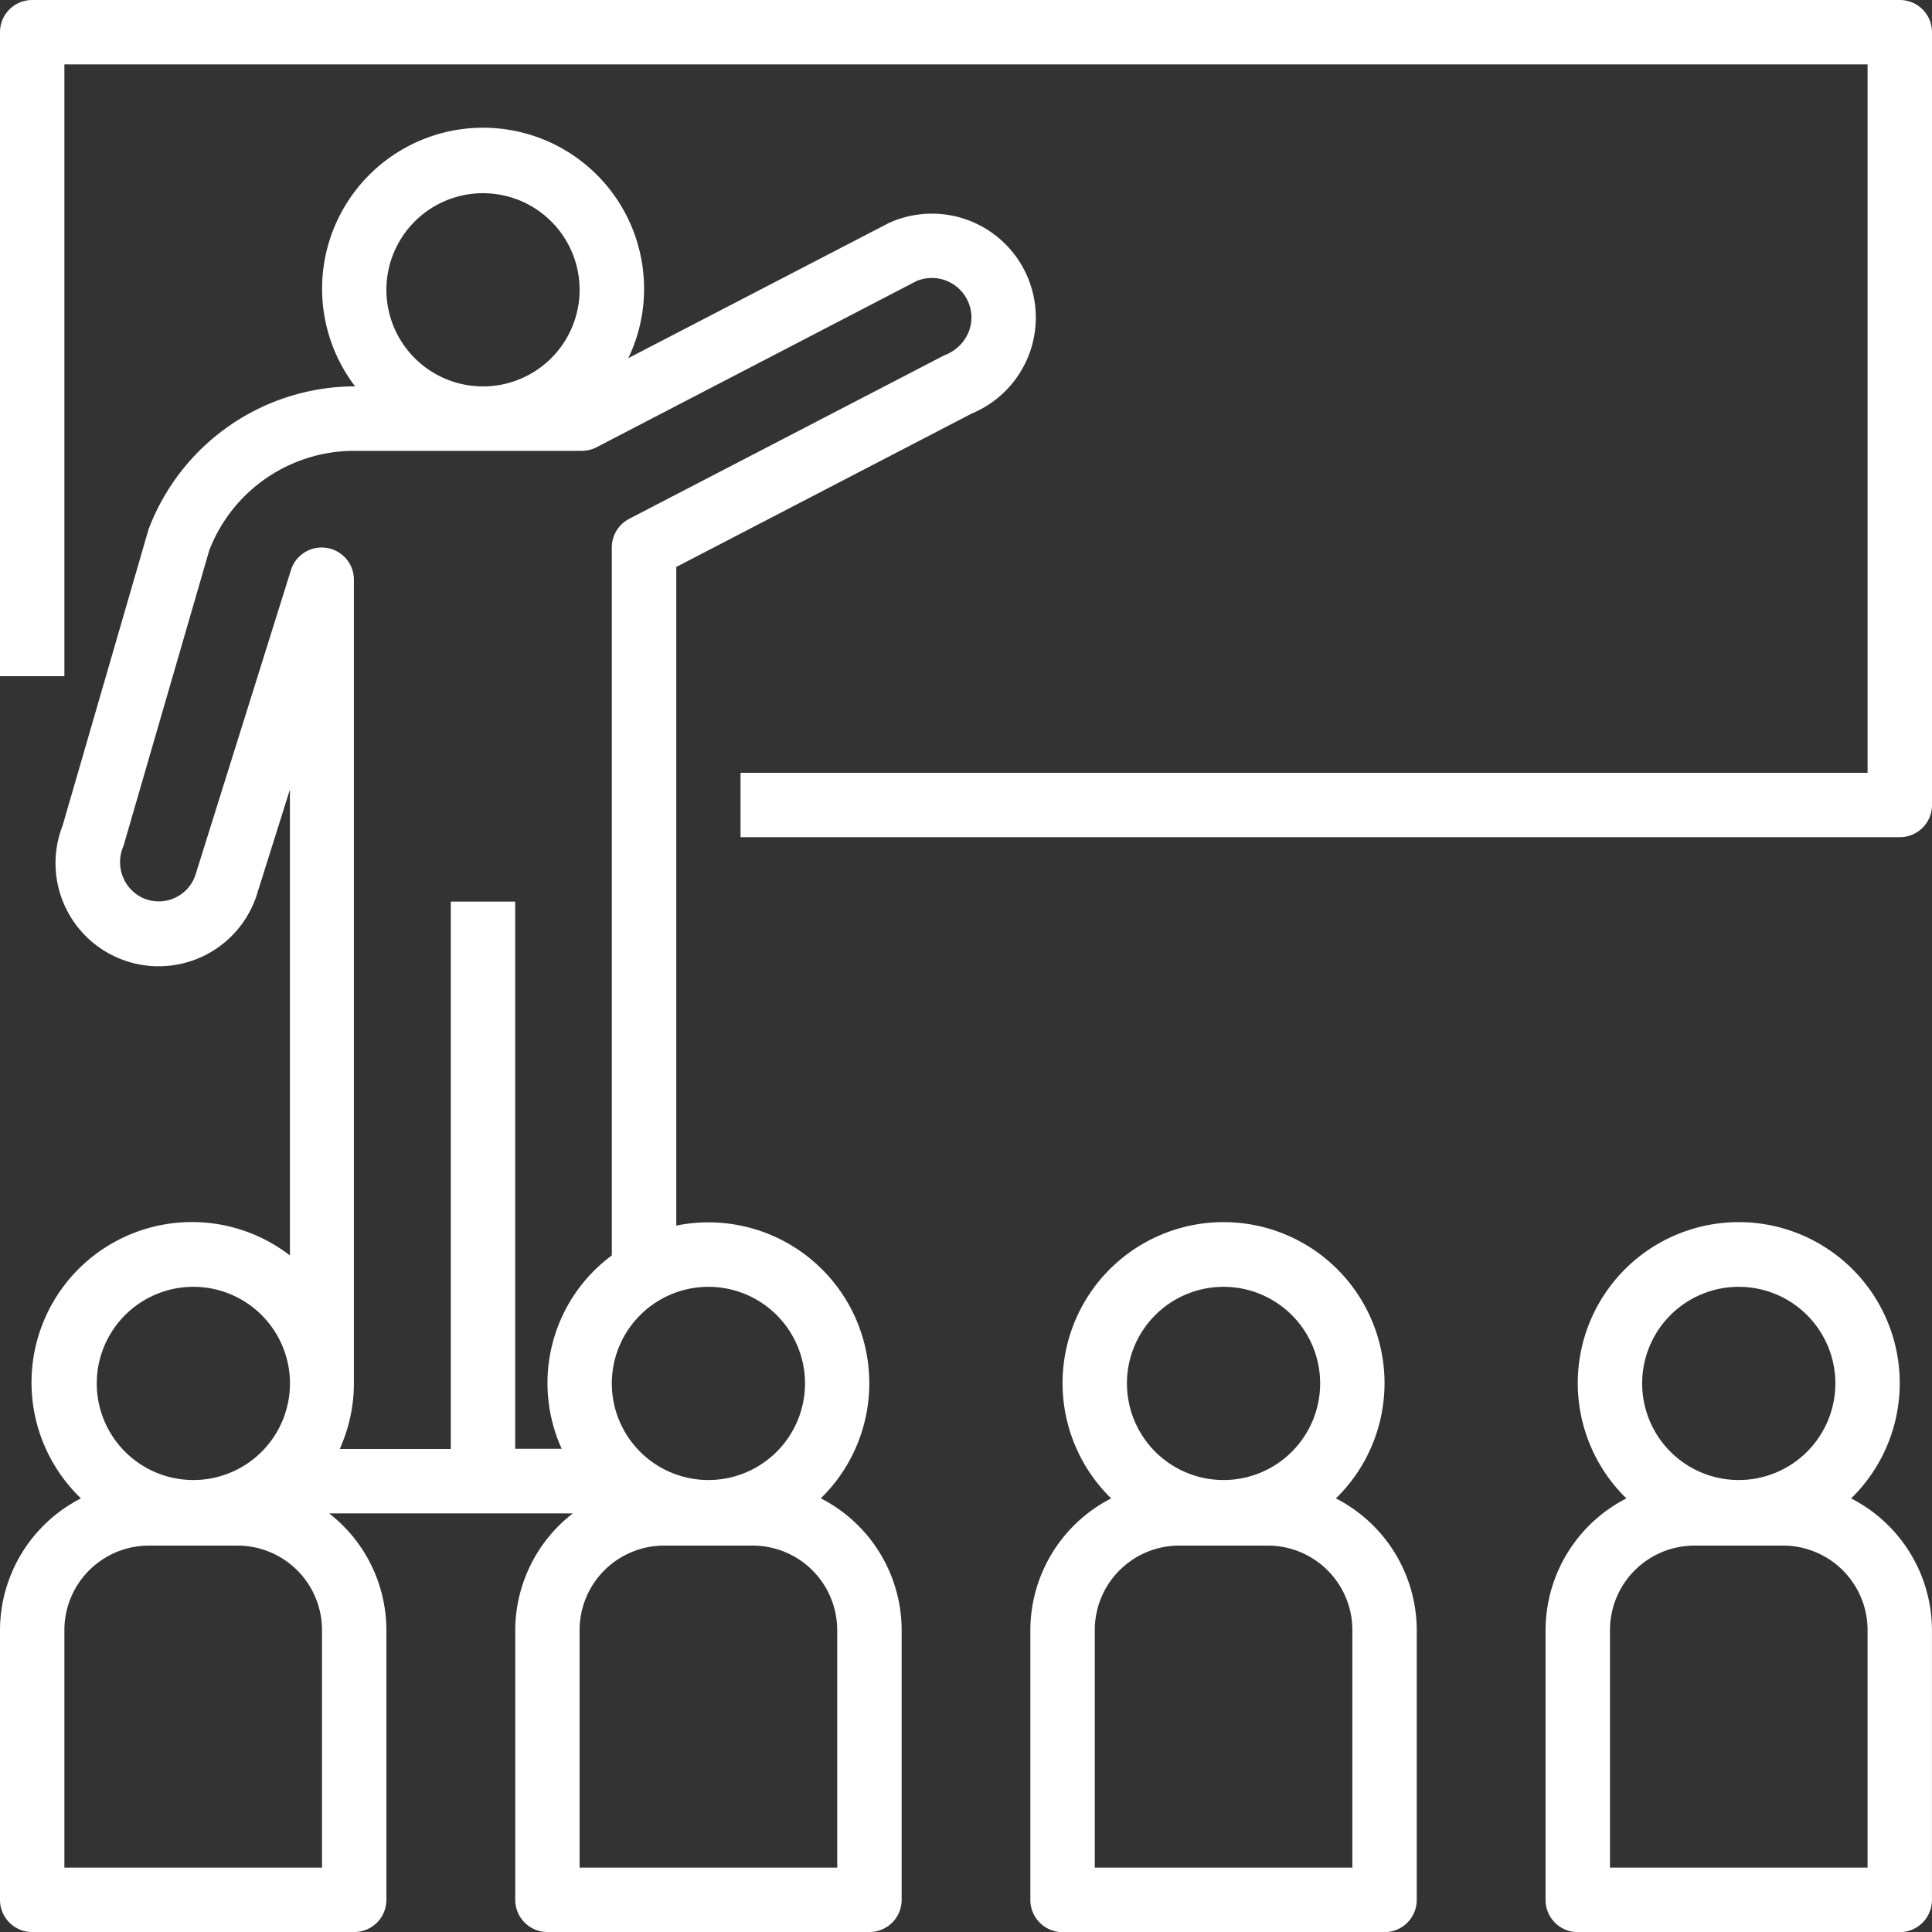 <svg xmlns="http://www.w3.org/2000/svg" width="46.96" height="46.96" viewBox="0 0 46.96 46.96">
  <rect x="0" y="0" width="46.96" height="46.96" fill="#333333" stroke="none"/>
  <g id="Group_3558" data-name="Group 3558" transform="translate(-1499.092 -1546.332)">
    <g id="Group_3555" data-name="Group 3555" transform="translate(1499.092 1546.332)">
      <g id="Group_139" data-name="Group 139" transform="translate(0 0)">
        <path id="Path_748" data-name="Path 748" d="M46.177,0H.783A.782.782,0,0,0,0,.782H0V16.436H1.565V1.565H45.394V18.784H18v1.565H46.177a.782.782,0,0,0,.783-.782h0V.783A.782.782,0,0,0,46.177,0Z" transform="translate(0 0)" fill="#fff"/>
      </g>
    </g>
    <g id="Group_3556" data-name="Group 3556" transform="translate(1499.092 1549.463)">
      <g id="Group_147" data-name="Group 147" transform="translate(0)">
        <path id="Path_749" data-name="Path 749" d="M24.983,35.617a2.526,2.526,0,0,0-3.3-1.362l-.066.028-6.346,3.292a3.87,3.87,0,0,0,.384-1.663,3.913,3.913,0,1,0-7.024,2.348H8.6a5.371,5.371,0,0,0-4.989,3.475l-2.089,7.2a2.507,2.507,0,1,0,4.707,1.724l.818-2.6V59.384a3.9,3.9,0,0,0-5.079,5.905A3.606,3.606,0,0,0,0,68.488v6.559a.782.782,0,0,0,.782.783H8.609a.782.782,0,0,0,.783-.782h0V68.488A3.6,3.6,0,0,0,8,65.654h5.924a3.6,3.6,0,0,0-1.4,2.833v6.559a.782.782,0,0,0,.782.783h7.827a.782.782,0,0,0,.783-.782h0V68.488a3.606,3.606,0,0,0-1.965-3.2,3.91,3.91,0,0,0-3.513-6.629V42.65l7.185-3.731A2.526,2.526,0,0,0,24.983,35.617ZM11.74,33.565a2.348,2.348,0,1,1-2.348,2.348A2.348,2.348,0,0,1,11.74,33.565ZM4.7,60.147a2.348,2.348,0,1,1-2.348,2.348A2.348,2.348,0,0,1,4.7,60.147ZM7.827,74.264H1.565V68.488a2.054,2.054,0,0,1,2.051-2.051H5.776a2.054,2.054,0,0,1,2.051,2.051Zm12.523-5.776v5.776H14.088V68.488a2.054,2.054,0,0,1,2.051-2.051H18.3A2.054,2.054,0,0,1,20.349,68.488Zm-3.131-8.341a2.348,2.348,0,1,1-2.348,2.348A2.35,2.35,0,0,1,17.218,60.147ZM23.55,36.923a1.007,1.007,0,0,1-.591.579L15.293,41.48a.783.783,0,0,0-.422.695V59.384a3.861,3.861,0,0,0-1.218,4.7h-1.13V50.784H10.957V64.089h-2.7a3.877,3.877,0,0,0,.345-1.565h0V42.957a.783.783,0,0,0-1.529-.235L4.743,50.159a.941.941,0,0,1-1.305.52A.961.961,0,0,1,3,49.437l2.089-7.2A3.781,3.781,0,0,1,8.6,39.827h5.542a.78.78,0,0,0,.36-.088L22.278,35.7a.963.963,0,0,1,1.232.456A.952.952,0,0,1,23.55,36.923Z" transform="translate(0 -32)" fill="#fff"/>
      </g>
    </g>
    <g id="Group_3557" data-name="Group 3557" transform="translate(1524.136 1576.036)">
      <path id="Path_5765" data-name="Path 5765" d="M263.427,310.335a3.913,3.913,0,1,0-5.534-.072l.072.072a3.606,3.606,0,0,0-1.965,3.2v6.559a.783.783,0,0,0,.782.783h7.827a.783.783,0,0,0,.783-.782h0v-6.559A3.606,3.606,0,0,0,263.427,310.335Zm-2.731-5.143a2.348,2.348,0,1,1-2.348,2.348A2.348,2.348,0,0,1,260.7,305.192Zm3.131,14.117h-6.261v-5.776a2.053,2.053,0,0,1,2.051-2.051h2.159a2.054,2.054,0,0,1,2.051,2.051Z" transform="translate(-256 -303.618)" fill="#fff"/>
      <path id="Path_5766" data-name="Path 5766" d="M391.427,310.335a3.913,3.913,0,1,0-5.534-.072l.072.072a3.605,3.605,0,0,0-1.965,3.2v6.559a.782.782,0,0,0,.782.783h7.827a.783.783,0,0,0,.783-.782h0v-6.559A3.606,3.606,0,0,0,391.427,310.335Zm-2.731-5.143a2.348,2.348,0,1,1-2.348,2.348A2.348,2.348,0,0,1,388.7,305.192Zm3.131,14.117h-6.261v-5.776a2.054,2.054,0,0,1,2.051-2.051h2.159a2.054,2.054,0,0,1,2.051,2.051Z" transform="translate(-371.477 -303.618)" fill="#fff"/>
    </g>
  </g>
</svg>
